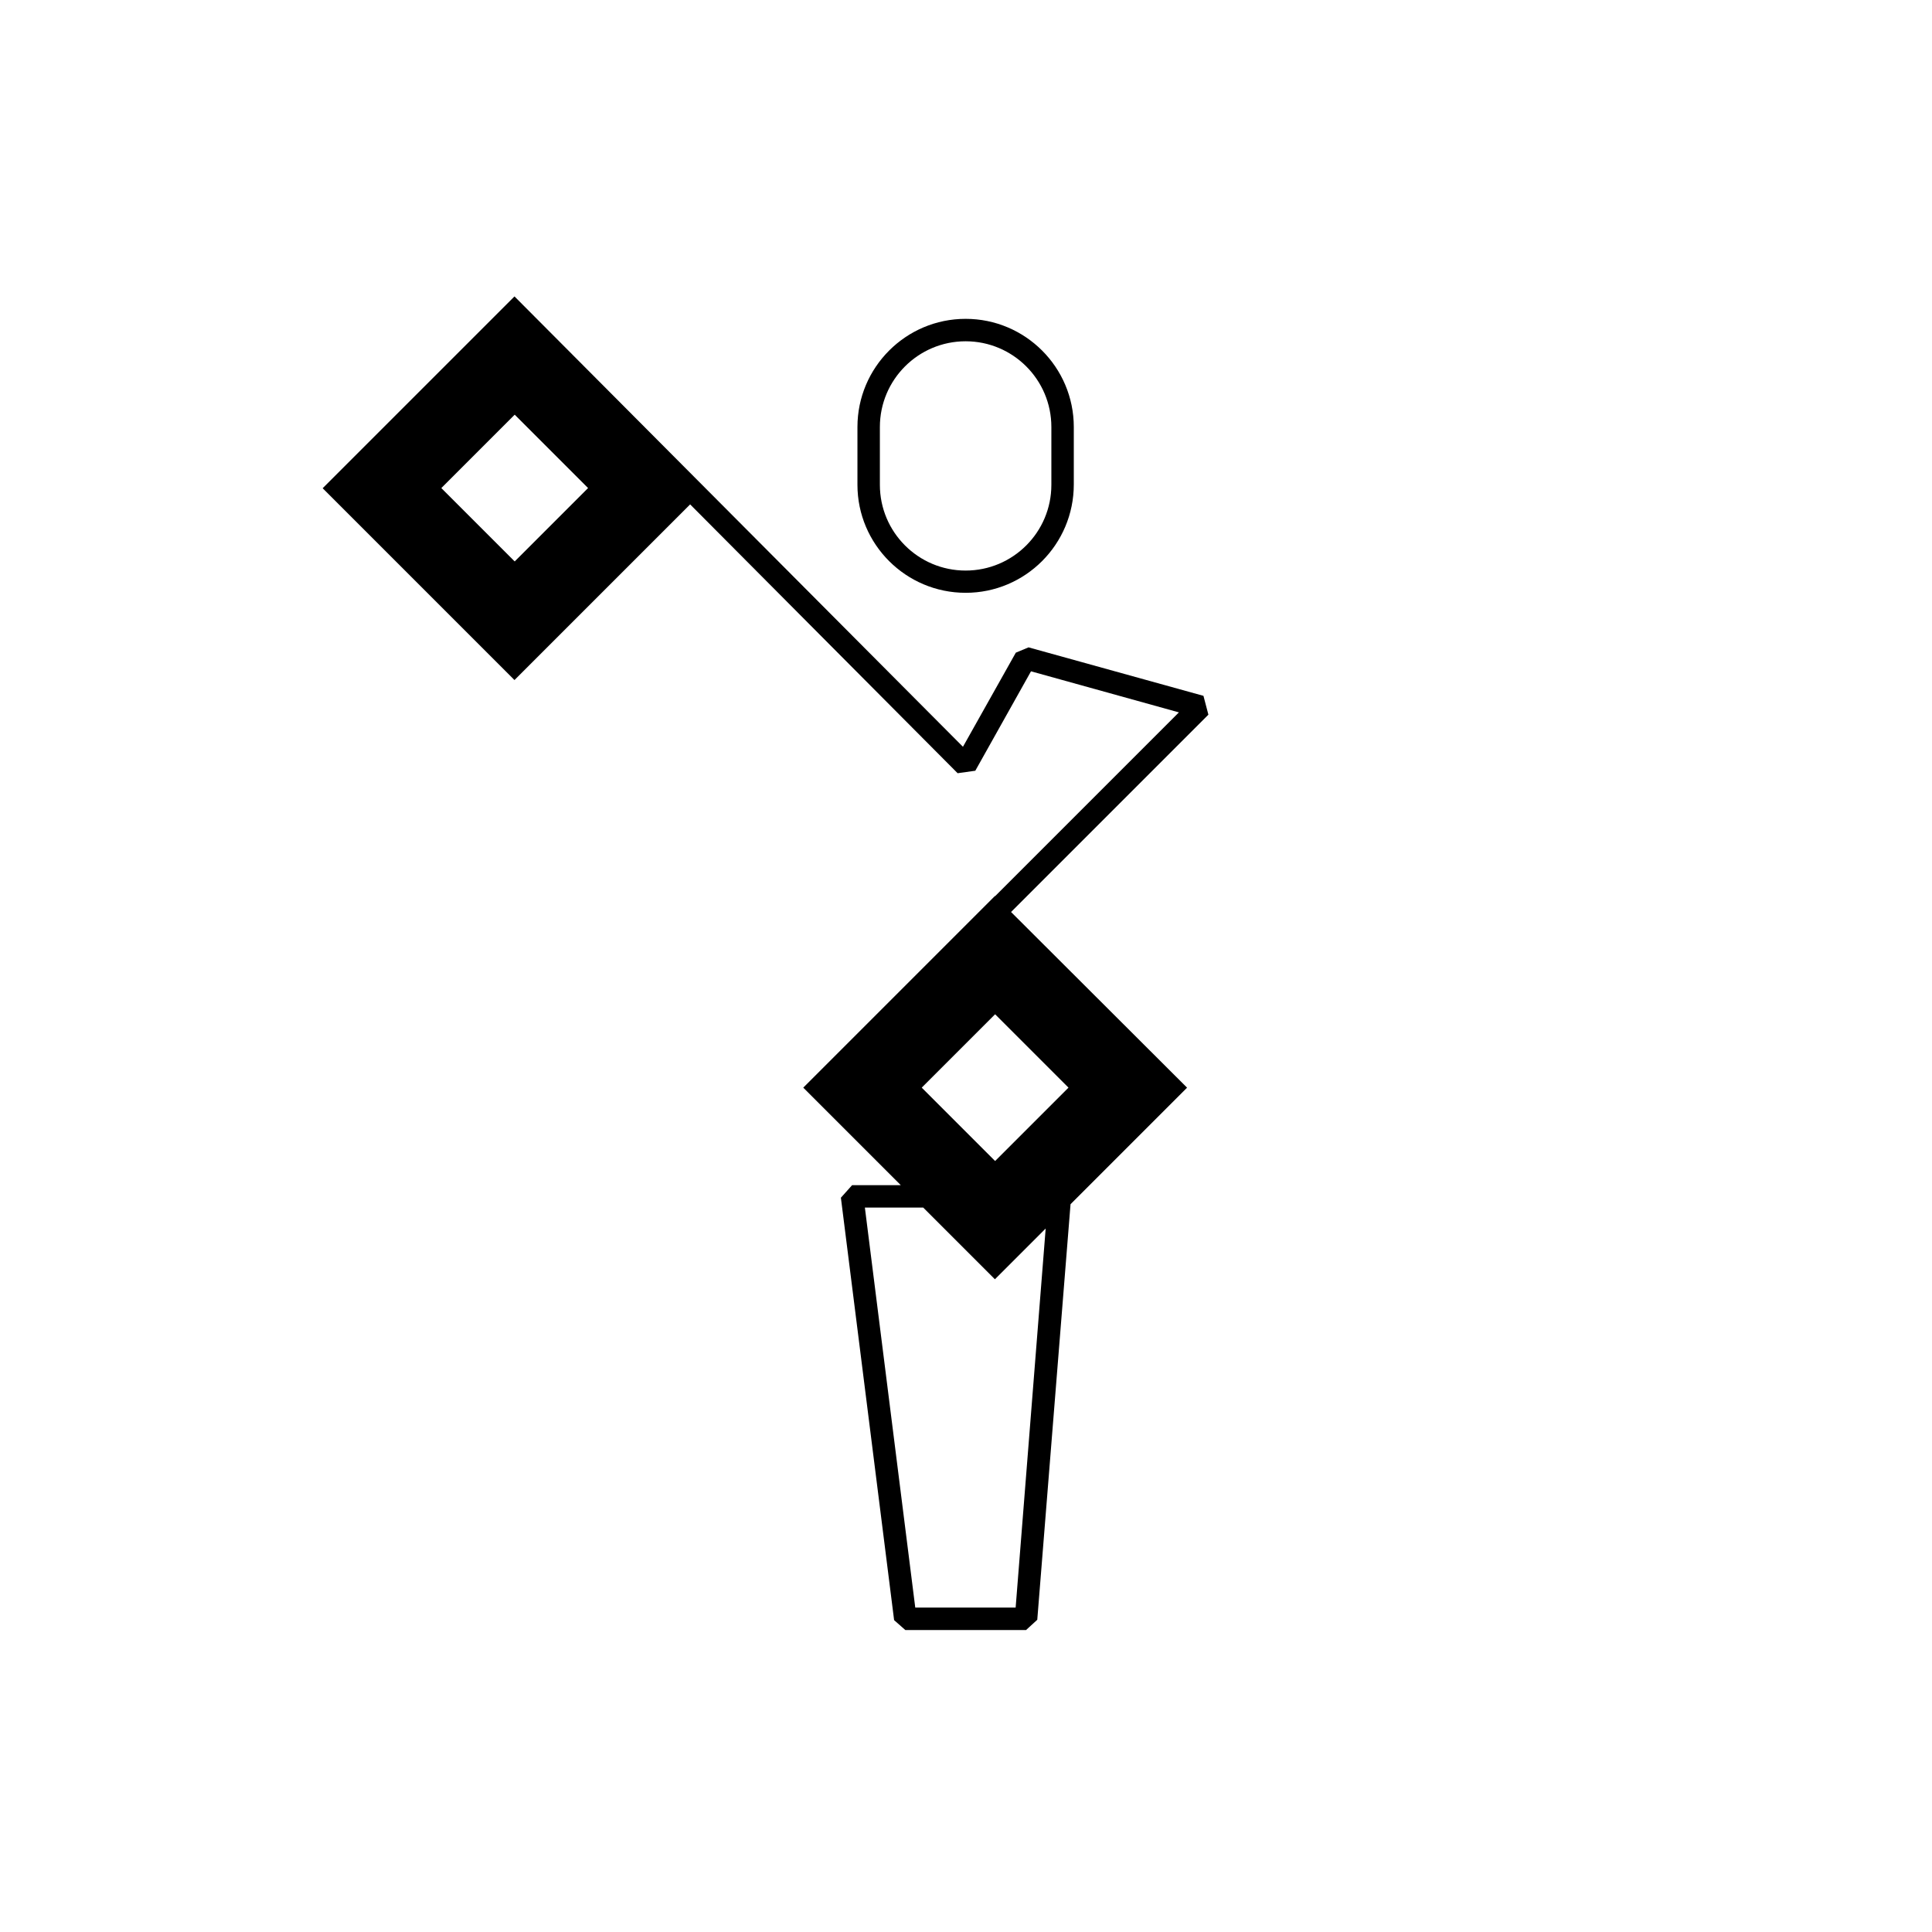 <?xml version="1.0" encoding="UTF-8"?>
<!-- Uploaded to: ICON Repo, www.svgrepo.com, Generator: ICON Repo Mixer Tools -->
<svg fill="#000000" width="800px" height="800px" version="1.1" viewBox="144 144 512 512" xmlns="http://www.w3.org/2000/svg">
 <g>
  <path d="m399.9 301.1c15.82 0 28.668-12.848 28.668-28.719v-15.215c0-15.82-12.848-28.668-28.668-28.668-15.82 0-28.668 12.848-28.668 28.668v15.316c0 15.77 12.848 28.617 28.668 28.617zm-22.723-43.934c0-12.543 10.176-22.723 22.723-22.723 12.543 0 22.723 10.176 22.723 22.723v15.316c0 12.543-10.176 22.723-22.723 22.723-12.543 0-22.723-10.176-22.723-22.723z"/>
  <path d="m411.94 385.69 52.297-52.297-1.309-4.988-46.352-12.848-3.375 1.41-14.008 24.938-118.85-119.35-50.836 50.832 50.836 50.836 46.551-46.551 70.887 71.238 4.684-0.656 14.762-26.348 39.195 10.883-48.719 48.719-0.051-0.051-50.781 50.781 25.844 25.844h-12.898l-2.973 3.324 14.105 111.95 2.973 2.621h31.992l2.973-2.719 8.816-110.13 30.883-30.883zm-131.54-92.902-19.445-19.445 19.445-19.449 19.445 19.445zm146.76 139.45-19.445 19.445-19.445-19.445 19.445-19.445zm-14.004 137.79h-26.602l-13.352-106h15.469l18.992 18.992 13.453-13.453z"/>
 </g>
</svg>